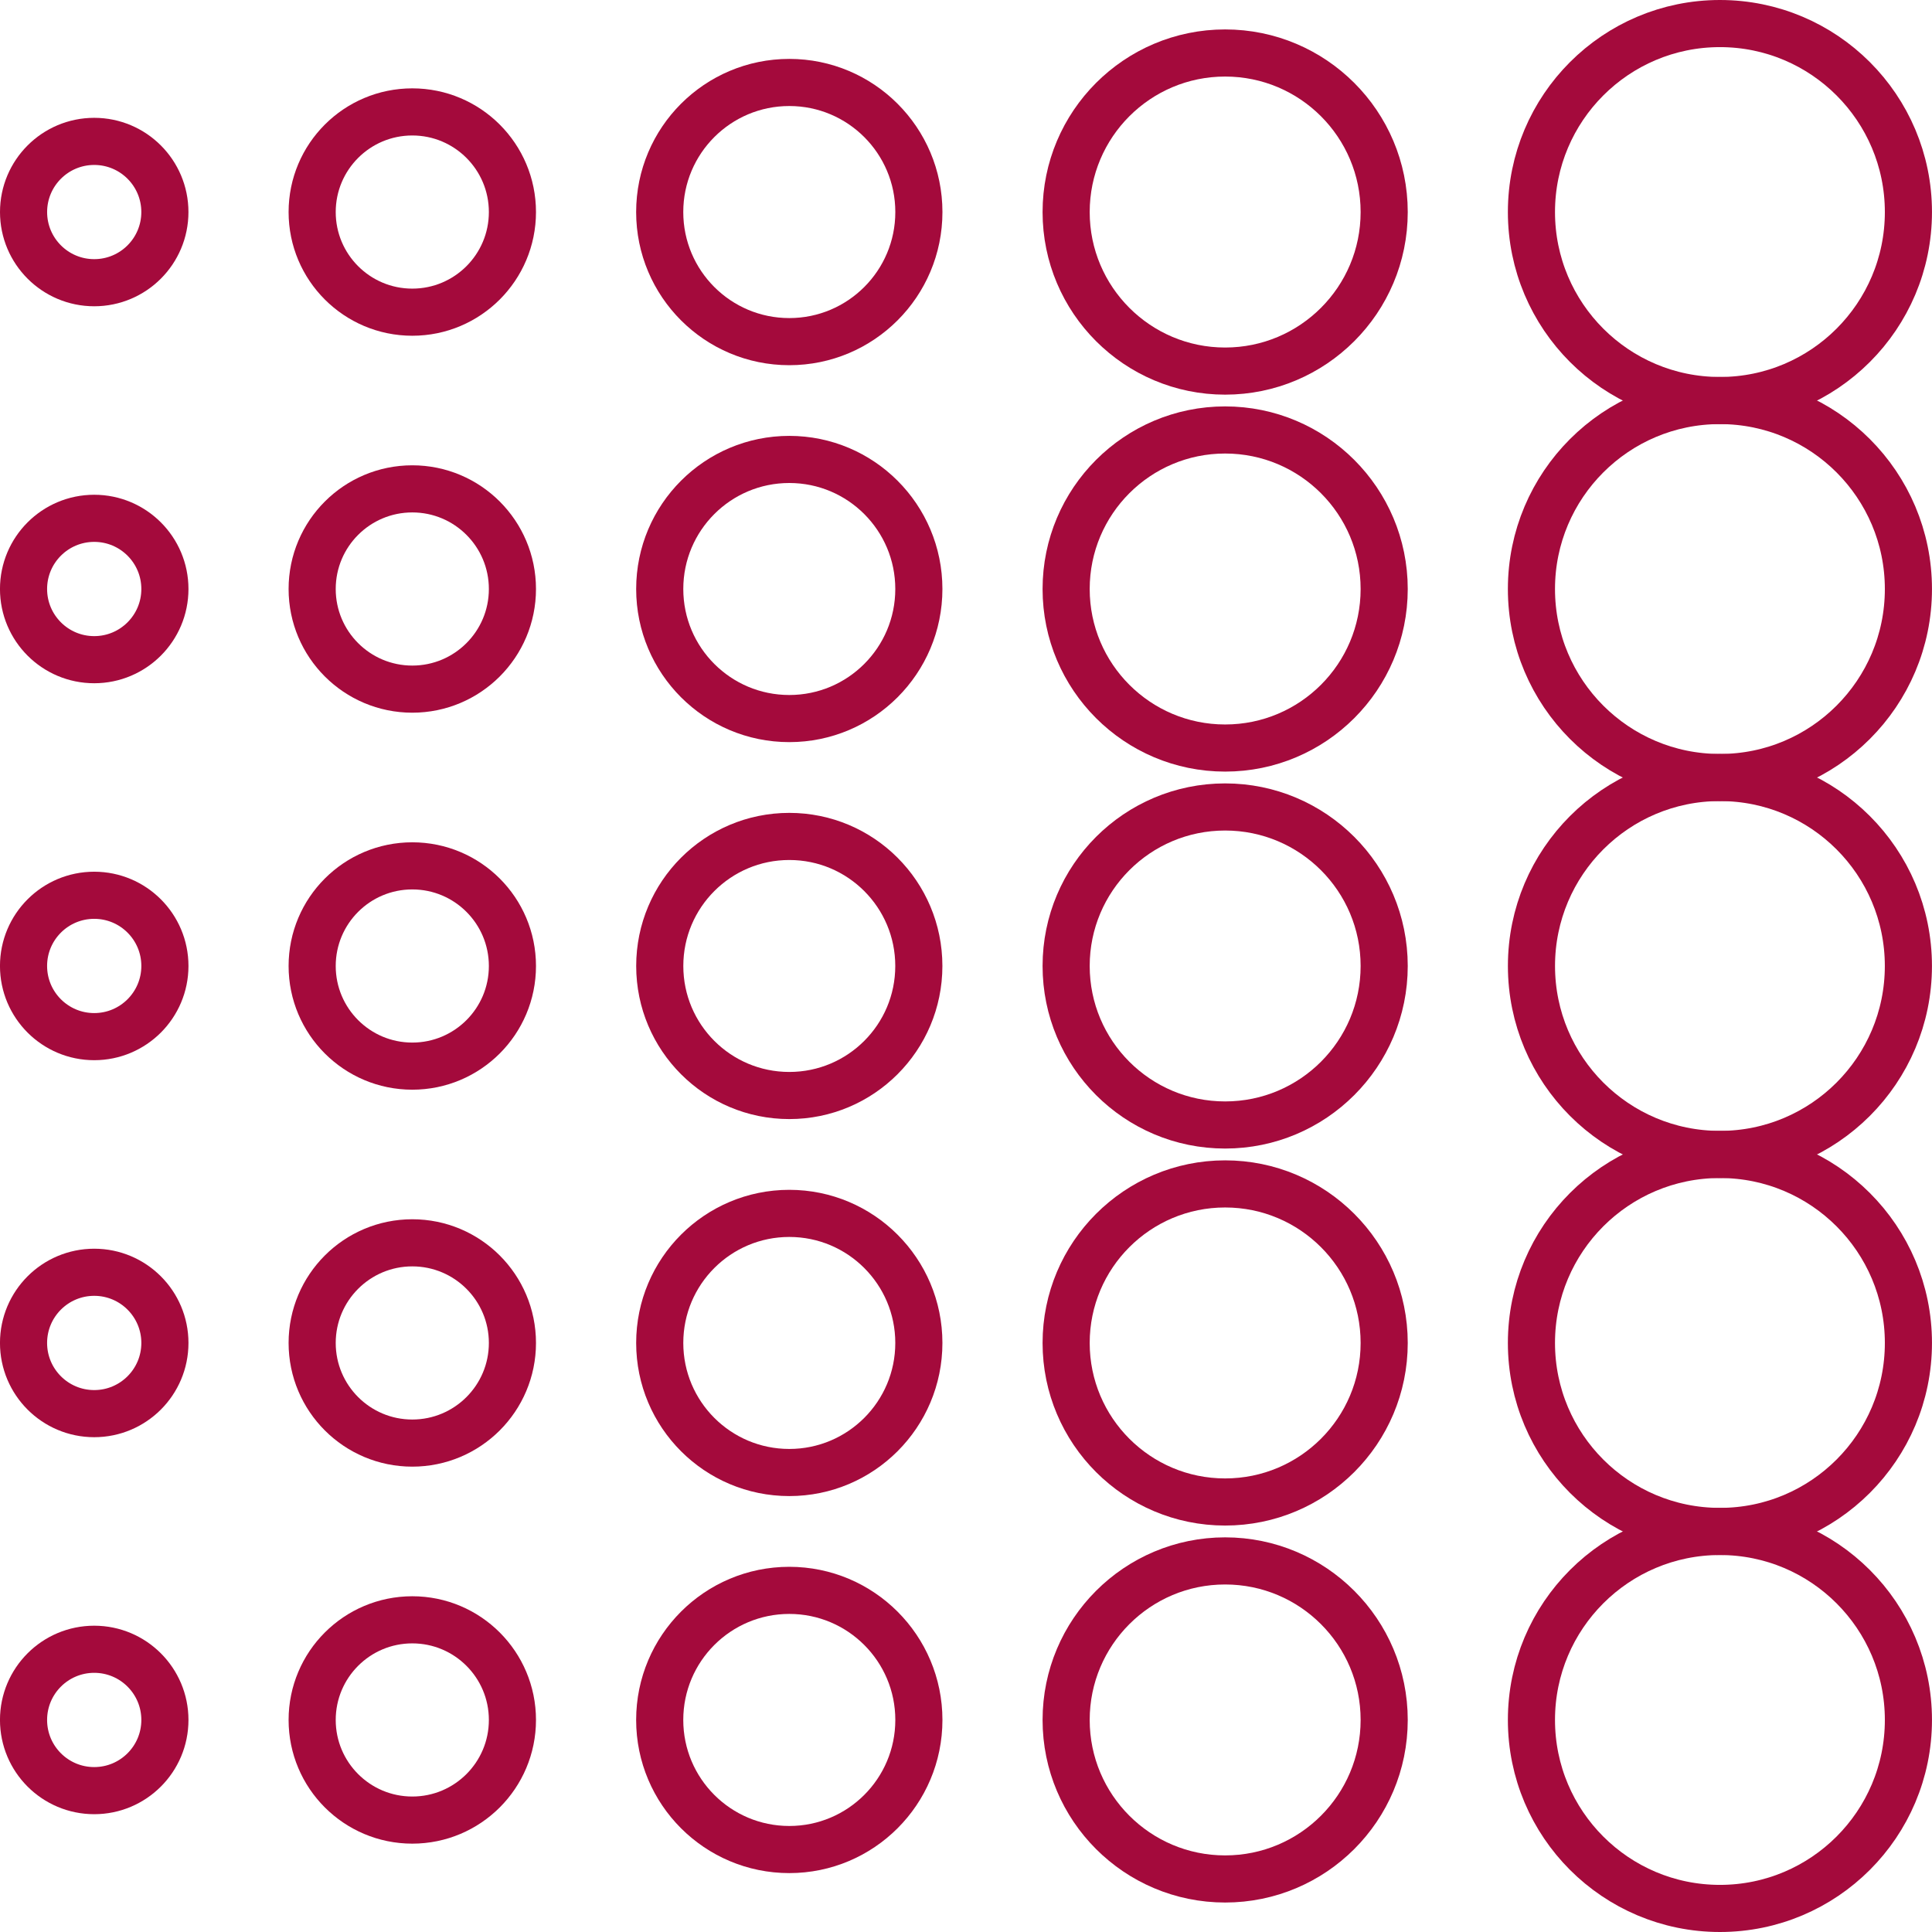 <?xml version="1.0" encoding="UTF-8"?>
<svg width="82px" height="82px" viewBox="0 0 82 82" version="1.1" xmlns="http://www.w3.org/2000/svg" xmlns:xlink="http://www.w3.org/1999/xlink">
    <!-- Generator: Sketch 52.5 (67469) - http://www.bohemiancoding.com/sketch -->
    <title>noun_abstract_831630</title>
    <desc>Created with Sketch.</desc>
    <g id="Page-1" stroke="none" stroke-width="1" fill="none" fill-rule="evenodd" stroke-linecap="round" stroke-linejoin="round">
        <g id="05-LeadPerformance_Landing-page" transform="translate(-217, -1633)" stroke="#A40A3C" stroke-width="2">
            <g id="noun_abstract_831630" transform="translate(218, 1634)">
                <circle id="Oval" cx="71.999" cy="8" r="8"></circle>
                <path d="M50.998,14.75 C47.272,14.75 44.25,11.728 44.25,8.001 C44.25,4.272 47.272,1.249 50.998,1.249 C54.728,1.249 57.749,4.271 57.749,8.001 C57.749,11.728 54.729,14.75 50.998,14.75 Z" id="Path"></path>
                <circle id="Oval" cx="32.5" cy="8" r="5.5"></circle>
                <circle id="Oval" cx="16.499" cy="8" r="4.25"></circle>
                <circle id="Oval" cx="2.999" cy="8" r="2.999"></circle>
                <circle id="Oval" cx="71.999" cy="24" r="8"></circle>
                <path d="M50.998,30.749 C47.272,30.749 44.25,27.728 44.25,24 C44.25,20.272 47.272,17.249 50.998,17.249 C54.728,17.249 57.749,20.272 57.749,24 C57.749,27.728 54.729,30.749 50.998,30.749 Z" id="Path"></path>
                <circle id="Oval" cx="32.5" cy="23.999" r="5.499"></circle>
                <circle id="Oval" cx="16.499" cy="23.999" r="4.25"></circle>
                <circle id="Oval" cx="2.999" cy="23.999" r="3"></circle>
                <circle id="Oval" cx="71.999" cy="39.999" r="7.999"></circle>
                <path d="M50.998,46.748 C47.272,46.748 44.25,43.727 44.25,39.999 C44.25,36.271 47.272,33.25 50.998,33.25 C54.728,33.25 57.749,36.271 57.749,39.999 C57.749,43.727 54.729,46.748 50.998,46.748 Z" id="Path"></path>
                <circle id="Oval" cx="32.5" cy="39.999" r="5.498"></circle>
                <circle id="Oval" cx="16.499" cy="40" r="4.25"></circle>
                <circle id="Oval" cx="2.999" cy="39.998" r="3"></circle>
                <circle id="Oval" cx="71.999" cy="55.999" r="8"></circle>
                <path d="M50.998,62.749 C47.272,62.749 44.25,59.728 44.25,56 C44.25,52.271 47.272,49.249 50.998,49.249 C54.728,49.249 57.749,52.27 57.749,56 C57.749,59.728 54.729,62.749 50.998,62.749 Z" id="Path"></path>
                <circle id="Oval" cx="32.5" cy="55.999" r="5.499"></circle>
                <circle id="Oval" cx="16.499" cy="55.999" r="4.25"></circle>
                <circle id="Oval" cx="2.999" cy="55.999" r="3"></circle>
                <circle id="Oval" cx="71.999" cy="72" r="8"></circle>
                <path d="M50.998,78.749 C47.272,78.749 44.25,75.728 44.25,72 C44.25,68.271 47.272,65.25 50.998,65.25 C54.728,65.25 57.749,68.271 57.749,72 C57.749,75.728 54.729,78.749 50.998,78.749 Z" id="Path"></path>
                <circle id="Oval" cx="32.5" cy="72" r="5.5"></circle>
                <circle id="Oval" cx="16.499" cy="72" r="4.25"></circle>
                <circle id="Oval" cx="2.999" cy="72" r="3"></circle>
            </g>
        </g>
    </g>
</svg>